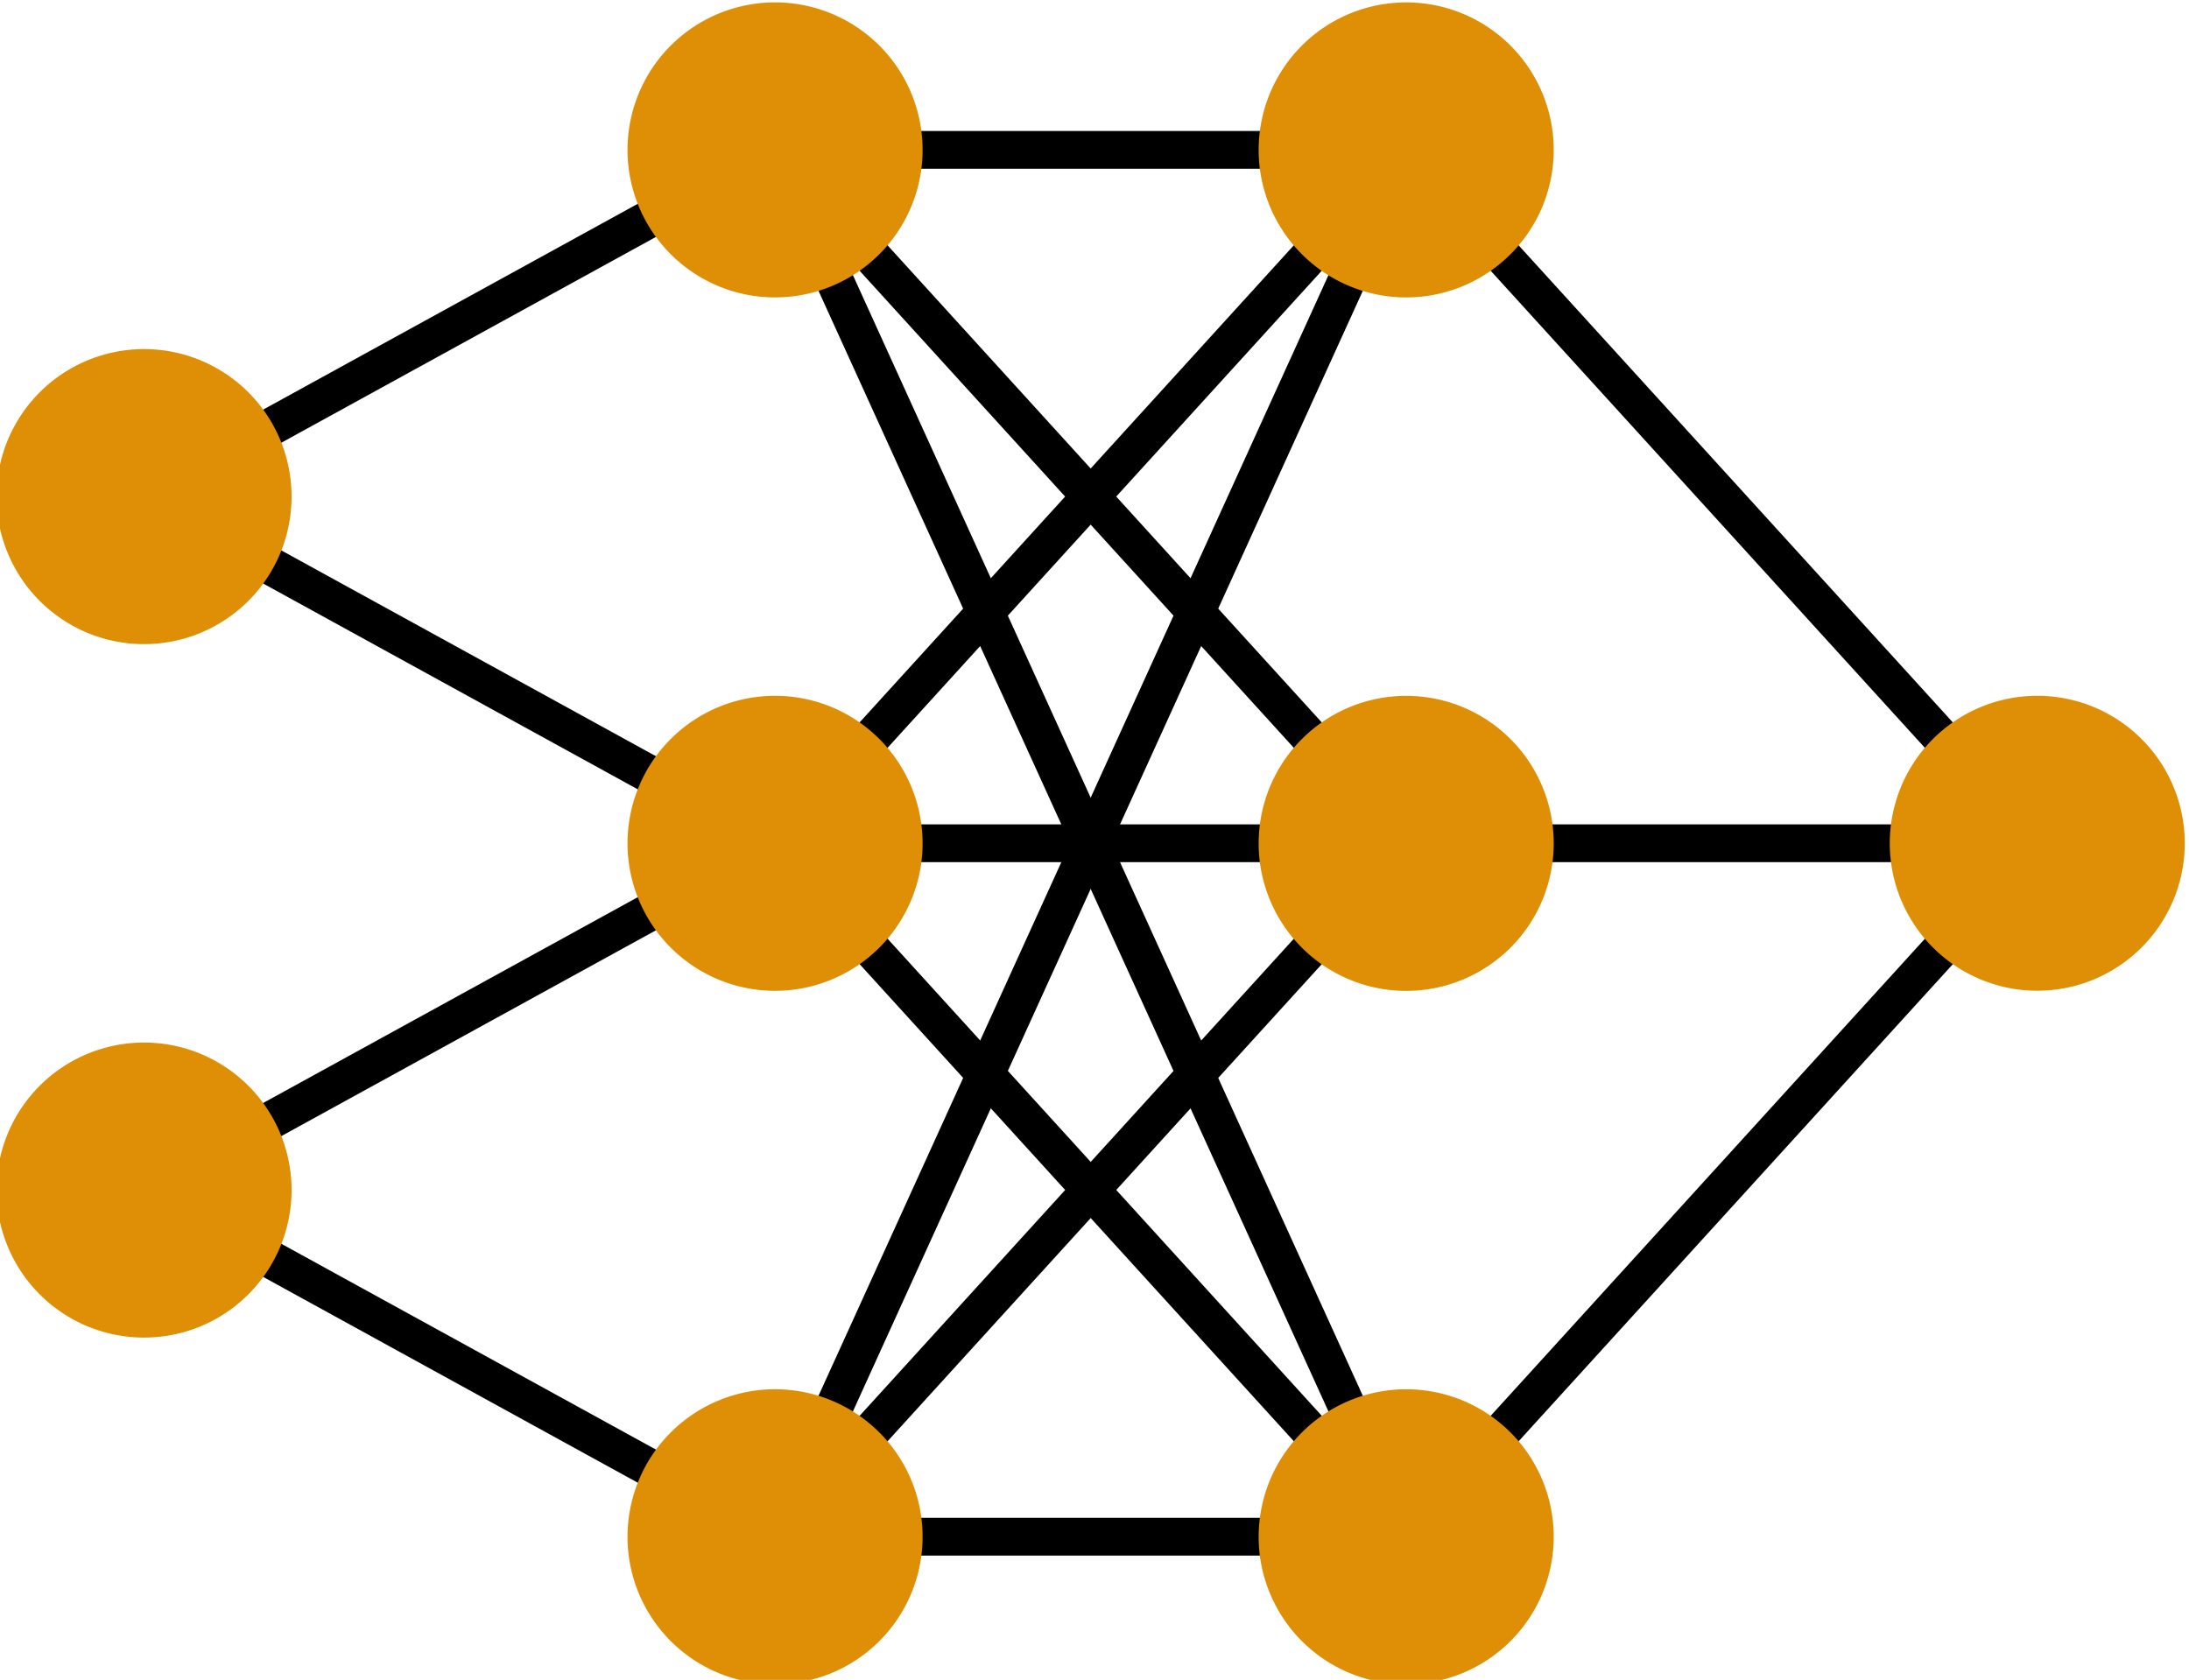 <?xml version="1.0" encoding="UTF-8"?>
<svg width=".456in" height=".35in" version="1.1" viewBox="0 0 11.577 8.899" xmlns="http://www.w3.org/2000/svg" xmlns:cc="http://creativecommons.org/ns#" xmlns:dc="http://purl.org/dc/elements/1.1/" xmlns:rdf="http://www.w3.org/1999/02/22-rdf-syntax-ns#">
<defs></defs>
<g transform="translate(-98.533 3.218)" display="none" fill="none" stroke="#b3b3b3" stroke-opacity=".498" stroke-width=".581px">
<path d="m68.56 80.955v-92.55" display="inline"/>
<path d="m7.641 88.494v-92.55" display="inline"/>
<path d="m29.1 91.753v-92.55" display="inline"/>
<path d="m47.1 92.225v-92.55" display="inline"/>
</g>
<g transform="matrix(.372 0 0 .372 23.835 -11.148)">
<path d="m-62.044 37.039 8.985-4.937" fill="none" stroke="#000" stroke-width=".538"/>
<path d="m-62.044 46.913 8.985-4.937" fill="none" stroke="#000" stroke-width=".538"/>
<path d="m-53.059 51.851 8.985-9.874" fill="none" stroke="#000" stroke-width=".538"/>
<path d="m-53.059 41.976 8.985 9.874" fill="none" stroke="#000" stroke-width=".538"/>
<path d="m-53.059 32.102 8.985 9.874" fill="none" stroke="#000" stroke-width=".538"/>
<path d="m-53.059 41.976 8.985-9.874" fill="none" stroke="#000" stroke-width=".538"/>
<path d="m-44.074 41.976 8.985-1e-6" fill="none" stroke="#000" stroke-width=".538"/>
<path d="m-44.074 32.102 8.985 9.874" fill="none" stroke="#000" stroke-width=".538"/>
<path d="m-44.074 51.851 8.985-9.874" fill="none" stroke="#000" stroke-width=".538"/>
<path d="m-53.059 41.976 8.985 1e-6" fill="none" stroke="#000" stroke-width=".538"/>
<path d="m-53.059 32.102 8.985 1e-6" fill="none" stroke="#000" stroke-width=".538"/>
<path d="m-53.059 51.851 8.985 2e-6" fill="none" stroke="#000" stroke-width=".538"/>
<path d="m-62.044 46.913 8.985 4.937" fill="none" stroke="#000" stroke-width=".538"/>
<path d="m-62.044 37.039 8.985 4.937" fill="none" stroke="#000" stroke-width=".538"/>
<path d="m-53.059 32.102 8.985 19.749" fill="none" stroke="#000" stroke-width=".538"/>
<path d="m-53.059 51.851 8.985-19.749" fill="none" stroke="#000" stroke-width=".538"/>
<g transform="matrix(.691 0 0 .691 -19.54 9.271)" fill="#de8f05" stroke-linecap="round" stroke-width=".5">
<path d="m-45.47 33.041a3.04 3.04 0 0 1-3.04 3.04 3.04 3.04 0 0 1-3.04-3.04 3.04 3.04 0 0 1 3.04-3.04 3.04 3.04 0 0 1 3.04 3.04z"/>
<path d="m-45.47 47.331a3.04 3.04 0 0 1-3.04 3.04 3.04 3.04 0 0 1-3.04-3.04 3.04 3.04 0 0 1 3.04-3.04 3.04 3.04 0 0 1 3.04 3.04z"/>
<path d="m-45.47 61.622a3.04 3.04 0 0 1-3.04 3.04 3.04 3.04 0 0 1-3.04-3.04 3.04 3.04 0 0 1 3.04-3.04 3.04 3.04 0 0 1 3.04 3.04z"/>
</g>
<g transform="matrix(.691 0 0 .691 -19.349 9.399)" fill="#de8f05" stroke-linecap="round" stroke-width=".5">
<path d="m-32.742 32.856a3.04 3.04 0 0 1-3.04 3.04 3.04 3.04 0 0 1-3.04-3.04 3.04 3.04 0 0 1 3.04-3.04 3.04 3.04 0 0 1 3.04 3.04z"/>
<path d="m-32.742 47.147a3.04 3.04 0 0 1-3.04 3.04 3.04 3.04 0 0 1-3.04-3.04 3.04 3.04 0 0 1 3.04-3.04 3.04 3.04 0 0 1 3.04 3.04z"/>
<path d="m-32.742 61.437a3.04 3.04 0 0 1-3.04 3.04 3.04 3.04 0 0 1-3.04-3.04 3.04 3.04 0 0 1 3.04-3.04 3.04 3.04 0 0 1 3.04 3.04z"/>
</g>
<g transform="matrix(.691 0 0 .691 -18.471 9.271)" fill="#de8f05" stroke-linecap="round" stroke-width=".5">
<path d="m-60.019 40.186a3.04 3.04 0 0 1-3.04 3.04 3.04 3.04 0 0 1-3.04-3.04 3.04 3.04 0 0 1 3.04-3.04 3.04 3.04 0 0 1 3.04 3.04z"/>
<path d="m-60.019 54.477a3.04 3.04 0 0 1-3.04 3.04 3.04 3.04 0 0 1-3.04-3.04 3.04 3.04 0 0 1 3.04-3.04 3.04 3.04 0 0 1 3.04 3.04z"/>
</g>
<path d="m-32.989 41.976a2.1 2.1 0 0 1-2.1 2.1 2.1 2.1 0 0 1-2.1-2.1 2.1 2.1 0 0 1 2.1-2.1 2.1 2.1 0 0 1 2.1 2.1z" fill="#de8f05" stroke-linecap="round" stroke-width=".345"/>
</g>
</svg>

